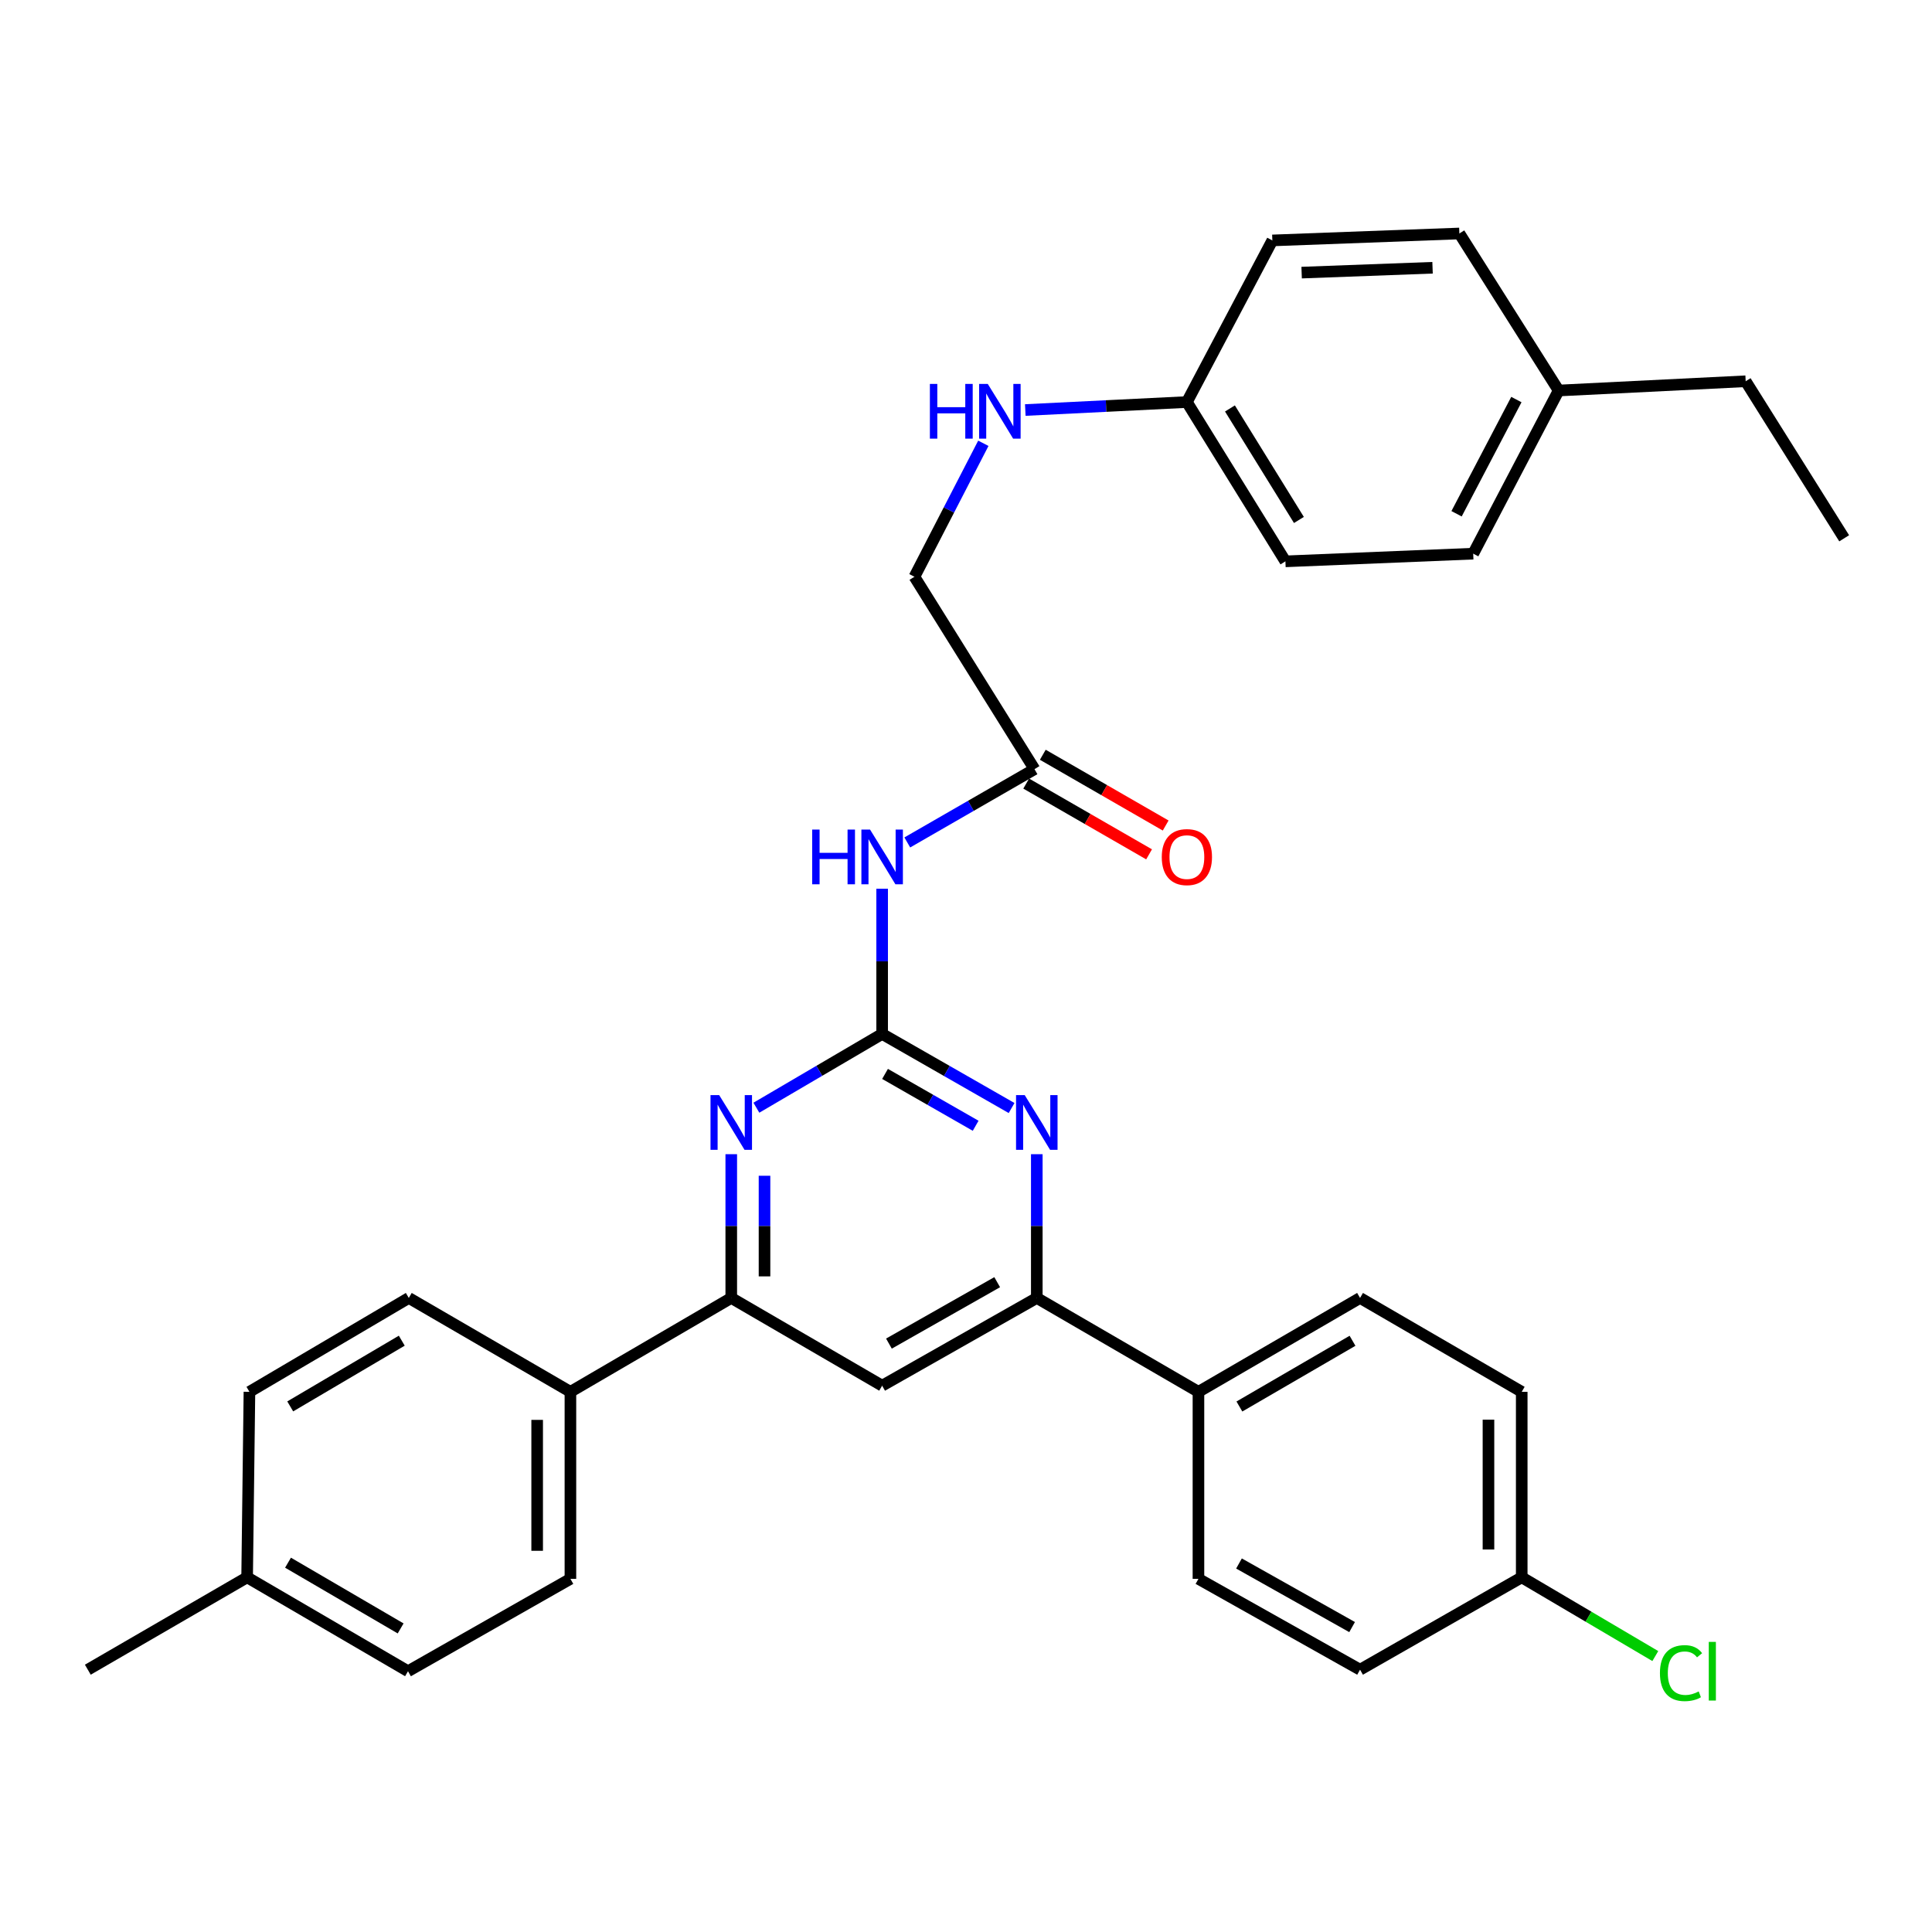<?xml version='1.0' encoding='iso-8859-1'?>
<svg version='1.1' baseProfile='full'
              xmlns='http://www.w3.org/2000/svg'
                      xmlns:rdkit='http://www.rdkit.org/xml'
                      xmlns:xlink='http://www.w3.org/1999/xlink'
                  xml:space='preserve'
width='1000px' height='1000px' viewBox='0 0 1000 1000'>
<!-- END OF HEADER -->
<rect style='opacity:1.0;fill:#FFFFFF;stroke:none' width='1000' height='1000' x='0' y='0'> </rect>
<path class='bond-0' d='M 456.596,535.165 L 490.097,554.338' style='fill:none;fill-rule:evenodd;stroke:#000000;stroke-width:6px;stroke-linecap:butt;stroke-linejoin:miter;stroke-opacity:1' />
<path class='bond-0' d='M 490.097,554.338 L 523.598,573.512' style='fill:none;fill-rule:evenodd;stroke:#0000FF;stroke-width:6px;stroke-linecap:butt;stroke-linejoin:miter;stroke-opacity:1' />
<path class='bond-0' d='M 458.096,555.856 L 481.547,569.277' style='fill:none;fill-rule:evenodd;stroke:#000000;stroke-width:6px;stroke-linecap:butt;stroke-linejoin:miter;stroke-opacity:1' />
<path class='bond-0' d='M 481.547,569.277 L 504.998,582.699' style='fill:none;fill-rule:evenodd;stroke:#0000FF;stroke-width:6px;stroke-linecap:butt;stroke-linejoin:miter;stroke-opacity:1' />
<path class='bond-1' d='M 456.596,535.165 L 424.049,554.257' style='fill:none;fill-rule:evenodd;stroke:#000000;stroke-width:6px;stroke-linecap:butt;stroke-linejoin:miter;stroke-opacity:1' />
<path class='bond-1' d='M 424.049,554.257 L 391.502,573.35' style='fill:none;fill-rule:evenodd;stroke:#0000FF;stroke-width:6px;stroke-linecap:butt;stroke-linejoin:miter;stroke-opacity:1' />
<path class='bond-2' d='M 456.596,535.165 L 456.596,497.58' style='fill:none;fill-rule:evenodd;stroke:#000000;stroke-width:6px;stroke-linecap:butt;stroke-linejoin:miter;stroke-opacity:1' />
<path class='bond-2' d='M 456.596,497.58 L 456.596,459.996' style='fill:none;fill-rule:evenodd;stroke:#0000FF;stroke-width:6px;stroke-linecap:butt;stroke-linejoin:miter;stroke-opacity:1' />
<path class='bond-3' d='M 536.644,597.409 L 536.644,634.611' style='fill:none;fill-rule:evenodd;stroke:#0000FF;stroke-width:6px;stroke-linecap:butt;stroke-linejoin:miter;stroke-opacity:1' />
<path class='bond-3' d='M 536.644,634.611 L 536.644,671.813' style='fill:none;fill-rule:evenodd;stroke:#000000;stroke-width:6px;stroke-linecap:butt;stroke-linejoin:miter;stroke-opacity:1' />
<path class='bond-4' d='M 378.498,597.409 L 378.498,634.611' style='fill:none;fill-rule:evenodd;stroke:#0000FF;stroke-width:6px;stroke-linecap:butt;stroke-linejoin:miter;stroke-opacity:1' />
<path class='bond-4' d='M 378.498,634.611 L 378.498,671.813' style='fill:none;fill-rule:evenodd;stroke:#000000;stroke-width:6px;stroke-linecap:butt;stroke-linejoin:miter;stroke-opacity:1' />
<path class='bond-4' d='M 395.711,608.57 L 395.711,634.611' style='fill:none;fill-rule:evenodd;stroke:#0000FF;stroke-width:6px;stroke-linecap:butt;stroke-linejoin:miter;stroke-opacity:1' />
<path class='bond-4' d='M 395.711,634.611 L 395.711,660.653' style='fill:none;fill-rule:evenodd;stroke:#000000;stroke-width:6px;stroke-linecap:butt;stroke-linejoin:miter;stroke-opacity:1' />
<path class='bond-6' d='M 469.611,436.05 L 502.534,417.087' style='fill:none;fill-rule:evenodd;stroke:#0000FF;stroke-width:6px;stroke-linecap:butt;stroke-linejoin:miter;stroke-opacity:1' />
<path class='bond-6' d='M 502.534,417.087 L 535.458,398.124' style='fill:none;fill-rule:evenodd;stroke:#000000;stroke-width:6px;stroke-linecap:butt;stroke-linejoin:miter;stroke-opacity:1' />
<path class='bond-8' d='M 536.644,671.813 L 620.316,720.41' style='fill:none;fill-rule:evenodd;stroke:#000000;stroke-width:6px;stroke-linecap:butt;stroke-linejoin:miter;stroke-opacity:1' />
<path class='bond-32' d='M 536.644,671.813 L 456.596,717.226' style='fill:none;fill-rule:evenodd;stroke:#000000;stroke-width:6px;stroke-linecap:butt;stroke-linejoin:miter;stroke-opacity:1' />
<path class='bond-32' d='M 516.143,663.654 L 460.109,695.443' style='fill:none;fill-rule:evenodd;stroke:#000000;stroke-width:6px;stroke-linecap:butt;stroke-linejoin:miter;stroke-opacity:1' />
<path class='bond-5' d='M 378.498,671.813 L 456.596,717.226' style='fill:none;fill-rule:evenodd;stroke:#000000;stroke-width:6px;stroke-linecap:butt;stroke-linejoin:miter;stroke-opacity:1' />
<path class='bond-7' d='M 378.498,671.813 L 295.247,720.41' style='fill:none;fill-rule:evenodd;stroke:#000000;stroke-width:6px;stroke-linecap:butt;stroke-linejoin:miter;stroke-opacity:1' />
<path class='bond-10' d='M 531.163,405.582 L 562.961,423.894' style='fill:none;fill-rule:evenodd;stroke:#000000;stroke-width:6px;stroke-linecap:butt;stroke-linejoin:miter;stroke-opacity:1' />
<path class='bond-10' d='M 562.961,423.894 L 594.759,442.207' style='fill:none;fill-rule:evenodd;stroke:#FF0000;stroke-width:6px;stroke-linecap:butt;stroke-linejoin:miter;stroke-opacity:1' />
<path class='bond-10' d='M 539.753,390.666 L 571.551,408.978' style='fill:none;fill-rule:evenodd;stroke:#000000;stroke-width:6px;stroke-linecap:butt;stroke-linejoin:miter;stroke-opacity:1' />
<path class='bond-10' d='M 571.551,408.978 L 603.349,427.291' style='fill:none;fill-rule:evenodd;stroke:#FF0000;stroke-width:6px;stroke-linecap:butt;stroke-linejoin:miter;stroke-opacity:1' />
<path class='bond-15' d='M 535.458,398.124 L 473.311,298.53' style='fill:none;fill-rule:evenodd;stroke:#000000;stroke-width:6px;stroke-linecap:butt;stroke-linejoin:miter;stroke-opacity:1' />
<path class='bond-12' d='M 295.247,720.41 L 295.247,817.211' style='fill:none;fill-rule:evenodd;stroke:#000000;stroke-width:6px;stroke-linecap:butt;stroke-linejoin:miter;stroke-opacity:1' />
<path class='bond-12' d='M 278.034,734.93 L 278.034,802.691' style='fill:none;fill-rule:evenodd;stroke:#000000;stroke-width:6px;stroke-linecap:butt;stroke-linejoin:miter;stroke-opacity:1' />
<path class='bond-14' d='M 295.247,720.41 L 211.594,671.813' style='fill:none;fill-rule:evenodd;stroke:#000000;stroke-width:6px;stroke-linecap:butt;stroke-linejoin:miter;stroke-opacity:1' />
<path class='bond-11' d='M 620.316,720.41 L 703.959,671.813' style='fill:none;fill-rule:evenodd;stroke:#000000;stroke-width:6px;stroke-linecap:butt;stroke-linejoin:miter;stroke-opacity:1' />
<path class='bond-11' d='M 641.509,728.003 L 700.06,693.986' style='fill:none;fill-rule:evenodd;stroke:#000000;stroke-width:6px;stroke-linecap:butt;stroke-linejoin:miter;stroke-opacity:1' />
<path class='bond-13' d='M 620.316,720.41 L 620.316,817.211' style='fill:none;fill-rule:evenodd;stroke:#000000;stroke-width:6px;stroke-linecap:butt;stroke-linejoin:miter;stroke-opacity:1' />
<path class='bond-9' d='M 508.974,229.448 L 491.143,263.989' style='fill:none;fill-rule:evenodd;stroke:#0000FF;stroke-width:6px;stroke-linecap:butt;stroke-linejoin:miter;stroke-opacity:1' />
<path class='bond-9' d='M 491.143,263.989 L 473.311,298.53' style='fill:none;fill-rule:evenodd;stroke:#000000;stroke-width:6px;stroke-linecap:butt;stroke-linejoin:miter;stroke-opacity:1' />
<path class='bond-16' d='M 530.691,212.228 L 572.51,210.163' style='fill:none;fill-rule:evenodd;stroke:#0000FF;stroke-width:6px;stroke-linecap:butt;stroke-linejoin:miter;stroke-opacity:1' />
<path class='bond-16' d='M 572.51,210.163 L 614.33,208.097' style='fill:none;fill-rule:evenodd;stroke:#000000;stroke-width:6px;stroke-linecap:butt;stroke-linejoin:miter;stroke-opacity:1' />
<path class='bond-18' d='M 703.959,671.813 L 787.641,720.41' style='fill:none;fill-rule:evenodd;stroke:#000000;stroke-width:6px;stroke-linecap:butt;stroke-linejoin:miter;stroke-opacity:1' />
<path class='bond-20' d='M 295.247,817.211 L 211.183,865.024' style='fill:none;fill-rule:evenodd;stroke:#000000;stroke-width:6px;stroke-linecap:butt;stroke-linejoin:miter;stroke-opacity:1' />
<path class='bond-19' d='M 620.316,817.211 L 703.959,864.23' style='fill:none;fill-rule:evenodd;stroke:#000000;stroke-width:6px;stroke-linecap:butt;stroke-linejoin:miter;stroke-opacity:1' />
<path class='bond-19' d='M 641.297,809.26 L 699.847,842.173' style='fill:none;fill-rule:evenodd;stroke:#000000;stroke-width:6px;stroke-linecap:butt;stroke-linejoin:miter;stroke-opacity:1' />
<path class='bond-21' d='M 211.594,671.813 L 129.108,720.41' style='fill:none;fill-rule:evenodd;stroke:#000000;stroke-width:6px;stroke-linecap:butt;stroke-linejoin:miter;stroke-opacity:1' />
<path class='bond-21' d='M 207.958,693.933 L 150.218,727.951' style='fill:none;fill-rule:evenodd;stroke:#000000;stroke-width:6px;stroke-linecap:butt;stroke-linejoin:miter;stroke-opacity:1' />
<path class='bond-25' d='M 614.33,208.097 L 658.566,124.444' style='fill:none;fill-rule:evenodd;stroke:#000000;stroke-width:6px;stroke-linecap:butt;stroke-linejoin:miter;stroke-opacity:1' />
<path class='bond-26' d='M 614.33,208.097 L 665.327,290.555' style='fill:none;fill-rule:evenodd;stroke:#000000;stroke-width:6px;stroke-linecap:butt;stroke-linejoin:miter;stroke-opacity:1' />
<path class='bond-26' d='M 636.618,211.412 L 672.316,269.133' style='fill:none;fill-rule:evenodd;stroke:#000000;stroke-width:6px;stroke-linecap:butt;stroke-linejoin:miter;stroke-opacity:1' />
<path class='bond-17' d='M 787.641,816.418 L 703.959,864.23' style='fill:none;fill-rule:evenodd;stroke:#000000;stroke-width:6px;stroke-linecap:butt;stroke-linejoin:miter;stroke-opacity:1' />
<path class='bond-23' d='M 787.641,816.418 L 822.213,836.797' style='fill:none;fill-rule:evenodd;stroke:#000000;stroke-width:6px;stroke-linecap:butt;stroke-linejoin:miter;stroke-opacity:1' />
<path class='bond-23' d='M 822.213,836.797 L 856.786,857.177' style='fill:none;fill-rule:evenodd;stroke:#00CC00;stroke-width:6px;stroke-linecap:butt;stroke-linejoin:miter;stroke-opacity:1' />
<path class='bond-33' d='M 787.641,816.418 L 787.641,720.41' style='fill:none;fill-rule:evenodd;stroke:#000000;stroke-width:6px;stroke-linecap:butt;stroke-linejoin:miter;stroke-opacity:1' />
<path class='bond-33' d='M 770.428,802.017 L 770.428,734.811' style='fill:none;fill-rule:evenodd;stroke:#000000;stroke-width:6px;stroke-linecap:butt;stroke-linejoin:miter;stroke-opacity:1' />
<path class='bond-34' d='M 211.183,865.024 L 127.912,816.418' style='fill:none;fill-rule:evenodd;stroke:#000000;stroke-width:6px;stroke-linecap:butt;stroke-linejoin:miter;stroke-opacity:1' />
<path class='bond-34' d='M 207.369,842.868 L 149.08,808.843' style='fill:none;fill-rule:evenodd;stroke:#000000;stroke-width:6px;stroke-linecap:butt;stroke-linejoin:miter;stroke-opacity:1' />
<path class='bond-22' d='M 129.108,720.41 L 127.912,816.418' style='fill:none;fill-rule:evenodd;stroke:#000000;stroke-width:6px;stroke-linecap:butt;stroke-linejoin:miter;stroke-opacity:1' />
<path class='bond-30' d='M 127.912,816.418 L 45.455,864.23' style='fill:none;fill-rule:evenodd;stroke:#000000;stroke-width:6px;stroke-linecap:butt;stroke-linejoin:miter;stroke-opacity:1' />
<path class='bond-24' d='M 806.757,202.13 L 762.53,286.577' style='fill:none;fill-rule:evenodd;stroke:#000000;stroke-width:6px;stroke-linecap:butt;stroke-linejoin:miter;stroke-opacity:1' />
<path class='bond-24' d='M 784.875,206.811 L 753.916,265.924' style='fill:none;fill-rule:evenodd;stroke:#000000;stroke-width:6px;stroke-linecap:butt;stroke-linejoin:miter;stroke-opacity:1' />
<path class='bond-29' d='M 806.757,202.13 L 903.558,197.339' style='fill:none;fill-rule:evenodd;stroke:#000000;stroke-width:6px;stroke-linecap:butt;stroke-linejoin:miter;stroke-opacity:1' />
<path class='bond-35' d='M 806.757,202.13 L 755.367,120.849' style='fill:none;fill-rule:evenodd;stroke:#000000;stroke-width:6px;stroke-linecap:butt;stroke-linejoin:miter;stroke-opacity:1' />
<path class='bond-27' d='M 658.566,124.444 L 755.367,120.849' style='fill:none;fill-rule:evenodd;stroke:#000000;stroke-width:6px;stroke-linecap:butt;stroke-linejoin:miter;stroke-opacity:1' />
<path class='bond-27' d='M 673.725,141.106 L 741.486,138.589' style='fill:none;fill-rule:evenodd;stroke:#000000;stroke-width:6px;stroke-linecap:butt;stroke-linejoin:miter;stroke-opacity:1' />
<path class='bond-28' d='M 665.327,290.555 L 762.53,286.577' style='fill:none;fill-rule:evenodd;stroke:#000000;stroke-width:6px;stroke-linecap:butt;stroke-linejoin:miter;stroke-opacity:1' />
<path class='bond-31' d='M 903.558,197.339 L 954.545,278.621' style='fill:none;fill-rule:evenodd;stroke:#000000;stroke-width:6px;stroke-linecap:butt;stroke-linejoin:miter;stroke-opacity:1' />
<path  class='atom-1' d='M 530.384 566.819
L 539.664 581.819
Q 540.584 583.299, 542.064 585.979
Q 543.544 588.659, 543.624 588.819
L 543.624 566.819
L 547.384 566.819
L 547.384 595.139
L 543.504 595.139
L 533.544 578.739
Q 532.384 576.819, 531.144 574.619
Q 529.944 572.419, 529.584 571.739
L 529.584 595.139
L 525.904 595.139
L 525.904 566.819
L 530.384 566.819
' fill='#0000FF'/>
<path  class='atom-2' d='M 372.238 566.819
L 381.518 581.819
Q 382.438 583.299, 383.918 585.979
Q 385.398 588.659, 385.478 588.819
L 385.478 566.819
L 389.238 566.819
L 389.238 595.139
L 385.358 595.139
L 375.398 578.739
Q 374.238 576.819, 372.998 574.619
Q 371.798 572.419, 371.438 571.739
L 371.438 595.139
L 367.758 595.139
L 367.758 566.819
L 372.238 566.819
' fill='#0000FF'/>
<path  class='atom-3' d='M 420.376 429.386
L 424.216 429.386
L 424.216 441.426
L 438.696 441.426
L 438.696 429.386
L 442.536 429.386
L 442.536 457.706
L 438.696 457.706
L 438.696 444.626
L 424.216 444.626
L 424.216 457.706
L 420.376 457.706
L 420.376 429.386
' fill='#0000FF'/>
<path  class='atom-3' d='M 450.336 429.386
L 459.616 444.386
Q 460.536 445.866, 462.016 448.546
Q 463.496 451.226, 463.576 451.386
L 463.576 429.386
L 467.336 429.386
L 467.336 457.706
L 463.456 457.706
L 453.496 441.306
Q 452.336 439.386, 451.096 437.186
Q 449.896 434.986, 449.536 434.306
L 449.536 457.706
L 445.856 457.706
L 445.856 429.386
L 450.336 429.386
' fill='#0000FF'/>
<path  class='atom-10' d='M 481.308 198.718
L 485.148 198.718
L 485.148 210.758
L 499.628 210.758
L 499.628 198.718
L 503.468 198.718
L 503.468 227.038
L 499.628 227.038
L 499.628 213.958
L 485.148 213.958
L 485.148 227.038
L 481.308 227.038
L 481.308 198.718
' fill='#0000FF'/>
<path  class='atom-10' d='M 511.268 198.718
L 520.548 213.718
Q 521.468 215.198, 522.948 217.878
Q 524.428 220.558, 524.508 220.718
L 524.508 198.718
L 528.268 198.718
L 528.268 227.038
L 524.388 227.038
L 514.428 210.638
Q 513.268 208.718, 512.028 206.518
Q 510.828 204.318, 510.468 203.638
L 510.468 227.038
L 506.788 227.038
L 506.788 198.718
L 511.268 198.718
' fill='#0000FF'/>
<path  class='atom-11' d='M 601.33 443.626
Q 601.33 436.826, 604.69 433.026
Q 608.05 429.226, 614.33 429.226
Q 620.61 429.226, 623.97 433.026
Q 627.33 436.826, 627.33 443.626
Q 627.33 450.506, 623.93 454.426
Q 620.53 458.306, 614.33 458.306
Q 608.09 458.306, 604.69 454.426
Q 601.33 450.546, 601.33 443.626
M 614.33 455.106
Q 618.65 455.106, 620.97 452.226
Q 623.33 449.306, 623.33 443.626
Q 623.33 438.066, 620.97 435.266
Q 618.65 432.426, 614.33 432.426
Q 610.01 432.426, 607.65 435.226
Q 605.33 438.026, 605.33 443.626
Q 605.33 449.346, 607.65 452.226
Q 610.01 455.106, 614.33 455.106
' fill='#FF0000'/>
<path  class='atom-24' d='M 859.179 866.004
Q 859.179 858.964, 862.459 855.284
Q 865.779 851.564, 872.059 851.564
Q 877.899 851.564, 881.019 855.684
L 878.379 857.844
Q 876.099 854.844, 872.059 854.844
Q 867.779 854.844, 865.499 857.724
Q 863.259 860.564, 863.259 866.004
Q 863.259 871.604, 865.579 874.484
Q 867.939 877.364, 872.499 877.364
Q 875.619 877.364, 879.259 875.484
L 880.379 878.484
Q 878.899 879.444, 876.659 880.004
Q 874.419 880.564, 871.939 880.564
Q 865.779 880.564, 862.459 876.804
Q 859.179 873.044, 859.179 866.004
' fill='#00CC00'/>
<path  class='atom-24' d='M 884.459 849.844
L 888.139 849.844
L 888.139 880.204
L 884.459 880.204
L 884.459 849.844
' fill='#00CC00'/>
</svg>
